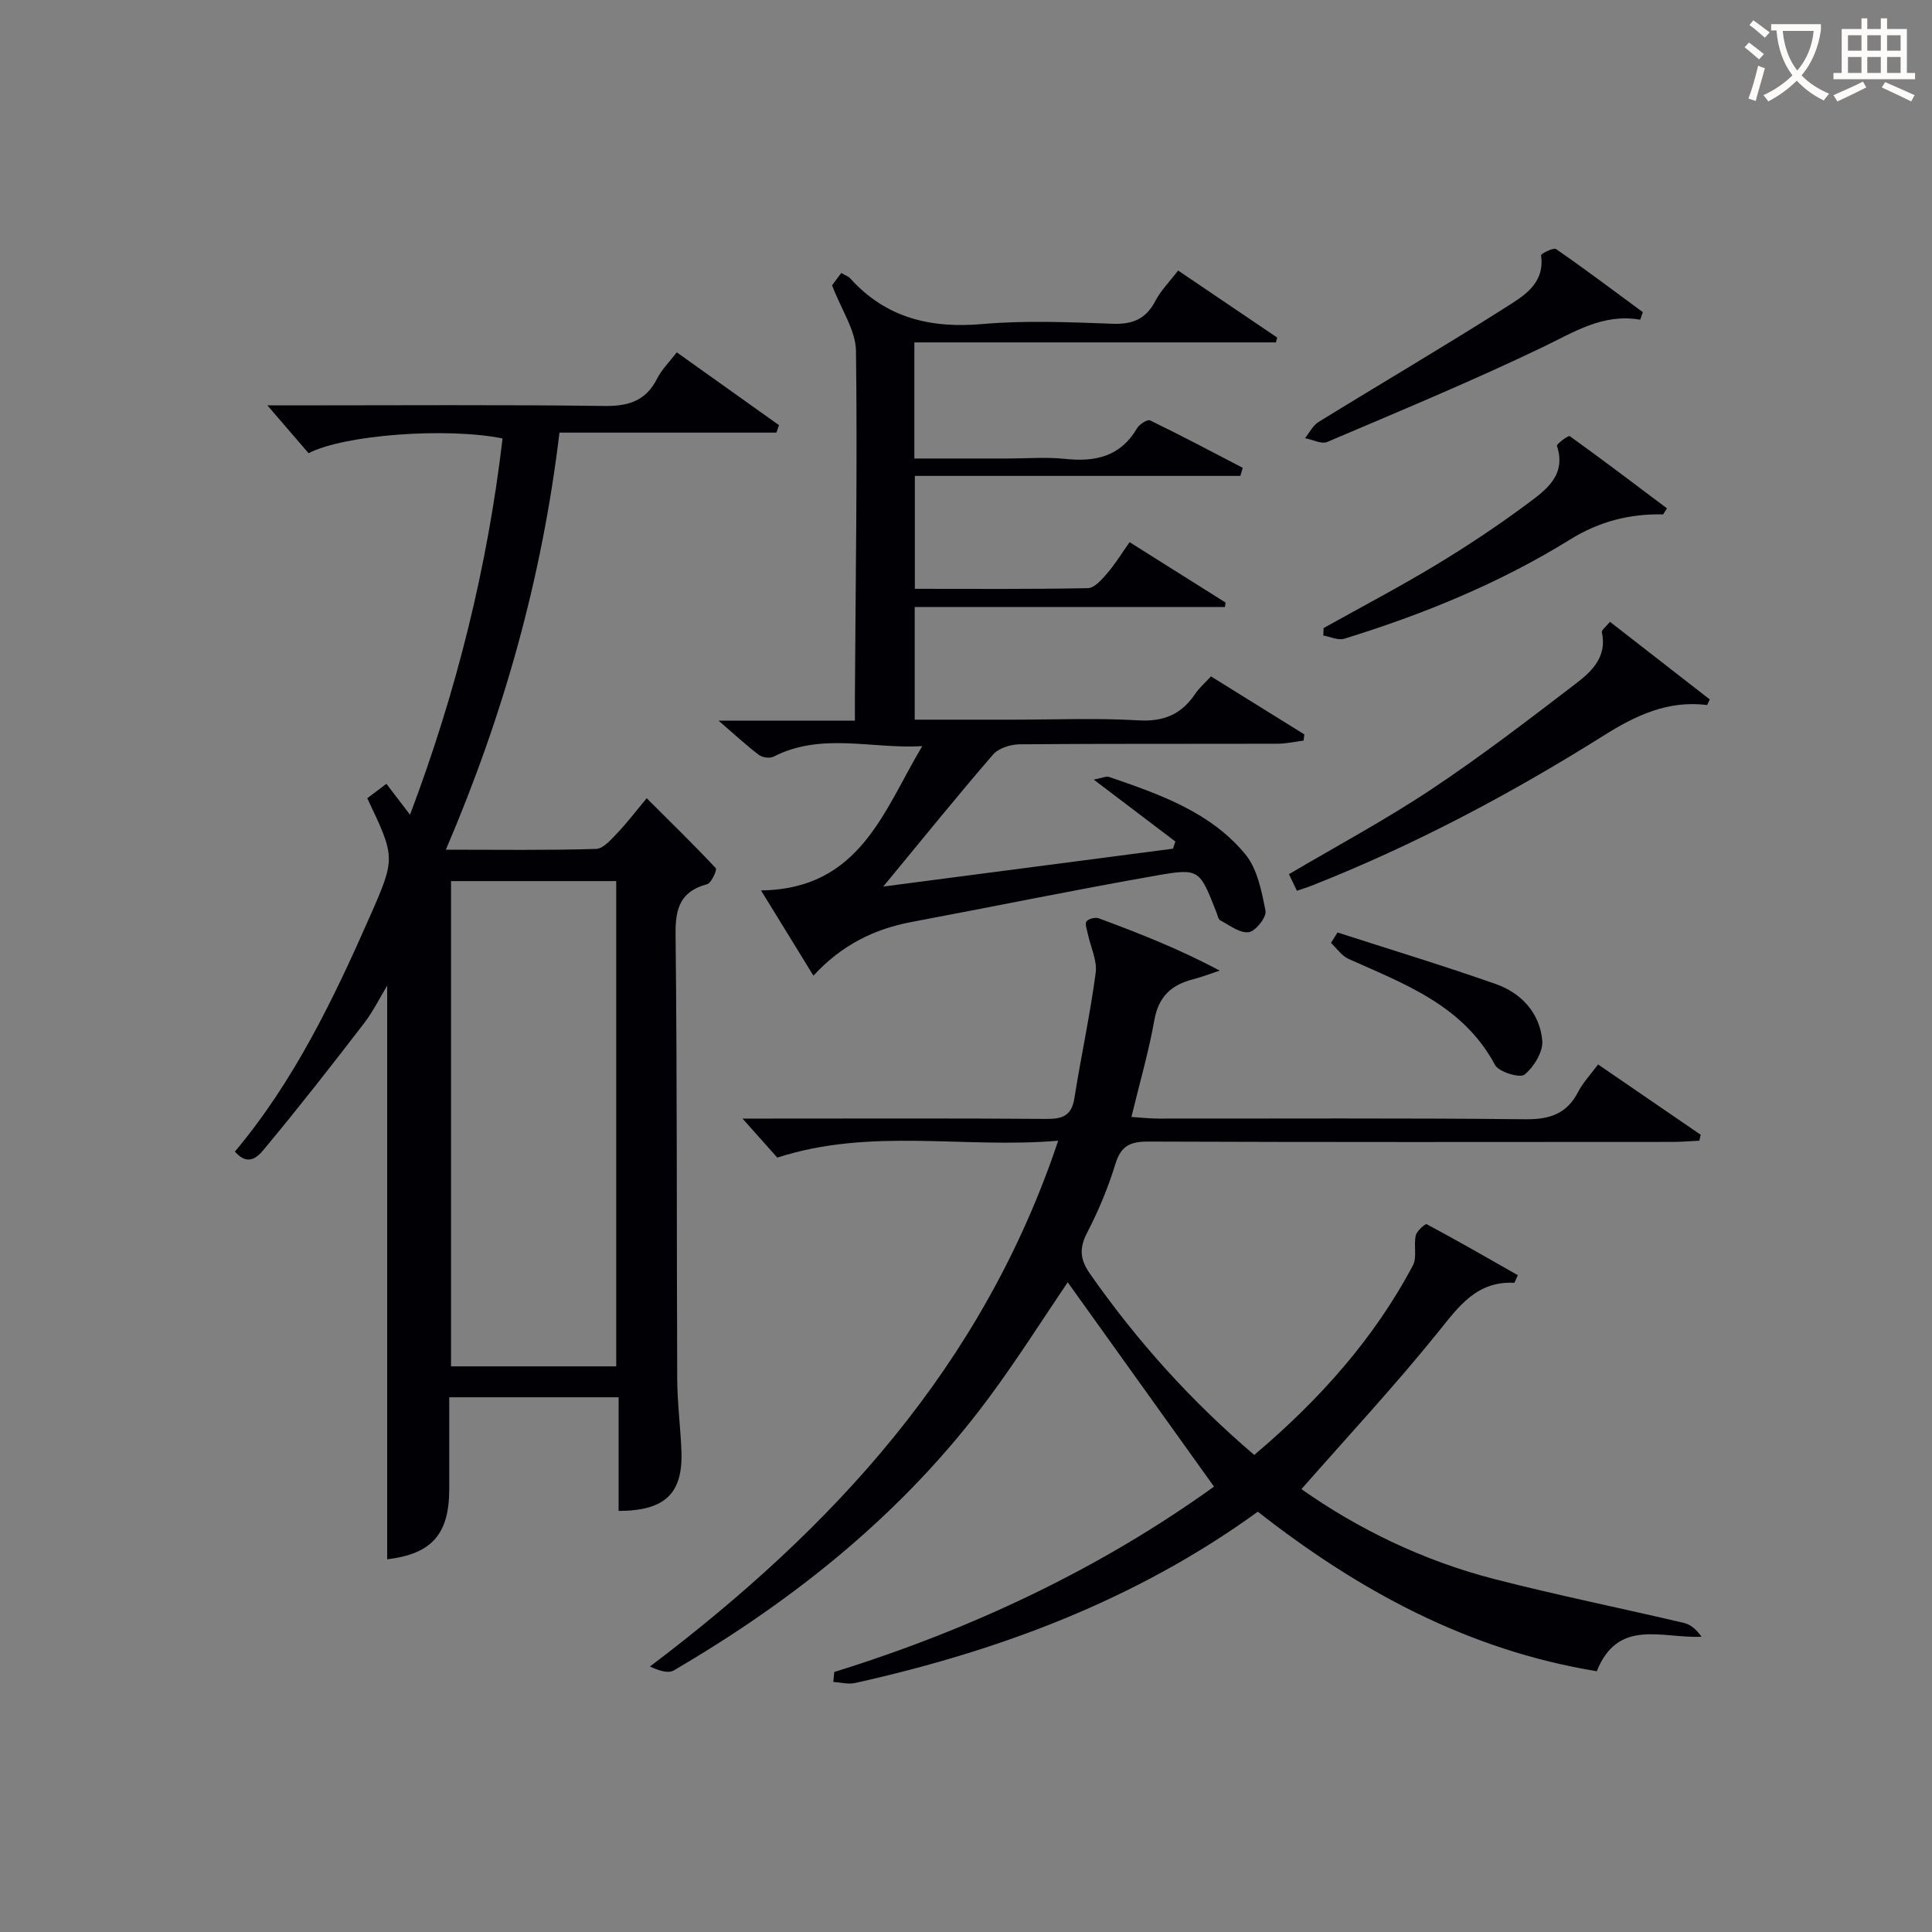 <svg enable-background="new 0 0 400 400" viewBox="0 0 400 400" xmlns="http://www.w3.org/2000/svg"><rect x="0" y="0" width="400" height="400" fill="#808080" stroke="none"/><g fill="#010105"><path d="m160.75 89.57c-14.84 0-29.68 0-44.92 0-3.61 30.15-11.57 58.46-23.52 86.35 10.89 0 21 .15 31.1-.16 1.53-.05 3.17-2.01 4.47-3.37 1.95-2.03 3.65-4.3 6.01-7.12 4.9 4.88 9.72 9.58 14.31 14.48.3.32-.91 3.07-1.79 3.31-5.52 1.49-6.6 4.92-6.54 10.34.34 30.66.21 61.32.34 91.98.02 4.98.66 9.95.87 14.93.36 8.86-3.33 12.49-13 12.51 0-7.74 0-15.5 0-23.53-11.72 0-22.99 0-35.07 0 0 6.26.01 12.68 0 19.1-.02 9.33-3.71 13.35-12.85 14.45 0-39.51 0-79.08 0-118.78-1.5 2.47-2.9 5.35-4.81 7.83-6.57 8.55-13.21 17.05-20.1 25.34-1.38 1.66-3.48 4.76-6.62 1.2 12.22-14.57 20.38-31.48 27.96-48.7 5.36-12.17 5.25-12.21-.55-24.47 1.21-.91 2.48-1.86 3.96-2.98 1.59 2.08 2.97 3.89 4.89 6.4 9.69-25.66 16.04-51.37 19.16-77.9-11.44-2.33-32.8-.79-40.16 3.05-2.64-3.06-5.41-6.27-8.53-9.9h5.3c21.5 0 42.99-.16 64.49.12 5.04.07 8.59-1.08 10.92-5.7.94-1.86 2.51-3.39 4.05-5.4 7.31 5.21 14.24 10.15 21.17 15.08-.2.52-.37 1.03-.54 1.54zm-33.17 193.32c0-33.49 0-66.94 0-100.47-11.55 0-22.91 0-34.2 0v100.47z"/><path d="m172.72 346.17c28.46-8.84 55.05-21.42 78.63-38.38-10.3-14.39-20.4-28.49-30.29-42.31-5 7.36-10.35 15.85-16.31 23.89-17.53 23.66-39.99 41.71-65.25 56.47-1.14.67-3.01.09-4.93-.81 37.88-28.65 68.86-62.11 84.52-108.86-19.5 1.68-38.76-2.77-58.16 3.5-1.89-2.12-4.28-4.8-7.2-8.08h5.43c19.16 0 38.33-.08 57.49.07 3.36.03 5.22-.69 5.79-4.29 1.38-8.67 3.25-17.26 4.41-25.95.34-2.57-1.06-5.37-1.63-8.08-.18-.87-.65-2.08-.27-2.58.43-.56 1.83-.9 2.54-.63 8.36 3.1 16.66 6.34 25.03 10.83-1.86.61-3.69 1.32-5.58 1.81-4.45 1.15-7.08 3.59-7.94 8.42-1.16 6.52-3.02 12.91-4.75 20.06 1.86.12 3.74.34 5.61.34 25.33.02 50.66-.13 75.98.14 5.06.05 8.58-1.14 10.92-5.71.97-1.88 2.5-3.47 4.1-5.64 7.2 4.93 14.22 9.74 21.25 14.56-.09.41-.19.82-.28 1.23-1.87.09-3.75.25-5.62.25-36.16.02-72.32.07-108.48-.07-3.7-.01-5.64.86-6.79 4.61-1.5 4.9-3.5 9.71-5.86 14.26-1.67 3.23-1.49 5.52.59 8.5 9.69 13.86 20.87 26.31 34.01 37.51 13.31-11.26 24.71-23.89 32.84-39.23.9-1.69.14-4.19.6-6.21.22-.95 1.98-2.49 2.27-2.33 6.37 3.41 12.64 7.01 18.86 10.55-.49 1.04-.65 1.59-.77 1.58-7.76-.38-11.45 4.89-15.77 10.25-8.94 11.09-18.68 21.55-28.26 32.47 11.69 8.24 25.2 14.82 39.92 18.61 13.01 3.35 26.2 6.02 39.28 9.09 1.4.33 2.62 1.41 3.63 2.86-8.18.38-17.24-3.92-21.69 7.14-26.51-4.34-49.22-16.6-70.17-33.03-25.16 18.24-53.46 28.81-83.4 35.47-1.41.31-2.99-.13-4.49-.22.05-.71.12-1.38.19-2.06z"/><path d="m148.78 149.21h28.22c0-2.13-.01-3.87 0-5.62.14-23.65.53-47.3.22-70.94-.06-4.25-3-8.46-4.95-13.58.08-.11.94-1.26 1.9-2.55.79.46 1.45.67 1.86 1.12 7.39 8.18 16.58 10.39 27.35 9.45 8.93-.78 17.99-.39 26.98-.06 4.17.15 6.9-.99 8.85-4.73 1.12-2.16 2.93-3.96 4.71-6.29 7 4.73 13.75 9.31 20.51 13.88-.09.33-.18.67-.27 1-24.85 0-49.7 0-74.85 0v24.04h19.27c4 0 8.04-.34 11.99.08 6.27.66 11.43-.51 14.85-6.35.48-.83 2.15-1.88 2.68-1.63 6.47 3.14 12.82 6.51 19.2 9.83-.17.56-.33 1.12-.5 1.67-22.32 0-44.64 0-67.39 0v23.38c11.95 0 23.89.1 35.83-.14 1.37-.03 2.89-1.8 3.99-3.07 1.61-1.86 2.91-4 4.64-6.45 6.76 4.25 13.32 8.38 19.88 12.51-.05.3-.1.6-.15.91-21.27 0-42.55 0-64.22 0v23.33h20.31c8.67 0 17.35-.37 25.99.14 5.25.31 8.92-1.24 11.76-5.47.82-1.22 1.98-2.22 3.28-3.63 6.49 4.03 12.91 8.02 19.33 12.01-.05.43-.1.85-.15 1.28-1.77.23-3.55.64-5.32.65-17.83.05-35.66-.03-53.49.12-1.87.02-4.34.8-5.49 2.12-7.49 8.67-14.68 17.58-22.73 27.33 20.34-2.66 40.16-5.25 59.99-7.84.16-.5.32-.99.48-1.49-5.38-4.08-10.76-8.16-16.89-12.81 1.75-.33 2.56-.76 3.15-.56 10.42 3.58 20.99 7.23 28.23 16.02 2.5 3.04 3.39 7.66 4.18 11.71.25 1.3-2.06 4.23-3.47 4.42-1.83.25-3.96-1.43-5.88-2.44-.46-.24-.59-1.14-.84-1.75-3.44-8.74-3.5-9.1-12.23-7.57-17 2.98-33.91 6.46-50.87 9.65-7.76 1.46-14.48 4.78-20.31 11.11-3.6-5.86-6.99-11.36-10.85-17.65 20.53-.26 25.39-16.52 33.38-29.87-10.4.63-20.86-2.93-30.81 2.19-.77.39-2.3.17-3.02-.38-2.58-1.96-4.97-4.18-8.33-7.08z"/><path d="m333.33 128.74c7.02 5.46 13.84 10.77 20.66 16.07-.18.39-.36.77-.55 1.16-8.09-1.02-14.76 2.14-21.35 6.28-19.28 12.11-39.34 22.76-60.56 31.13-.91.36-1.85.64-3.02 1.04-.53-1.1-1.01-2.1-1.65-3.43 9.92-5.85 19.99-11.25 29.46-17.55 10.34-6.88 20.23-14.47 30.1-22.03 3.25-2.48 6.34-5.55 5.23-10.51-.09-.48.93-1.22 1.68-2.16z"/><path d="m344.34 106.5c-6.93-.15-13.22 1.45-19.25 5.19-14.59 9.04-30.4 15.5-46.77 20.55-1.26.39-2.88-.41-4.34-.66.02-.52.04-1.03.06-1.55 7.78-4.34 15.68-8.49 23.3-13.09 6.52-3.94 12.89-8.18 18.99-12.72 3.77-2.8 8.01-5.86 6.02-11.91-.12-.37 2.36-2.22 2.65-2.01 6.79 4.87 13.45 9.93 20.13 14.95-.26.41-.53.83-.79 1.25z"/><path d="m339.58 66.19c-7.72-1.34-13.67 2.56-20.15 5.67-14.65 7.03-29.68 13.27-44.64 19.64-1.2.51-3.05-.49-4.6-.78.92-1.14 1.63-2.63 2.81-3.36 12.86-7.93 25.91-15.58 38.66-23.68 3.73-2.37 8.23-4.9 7.4-10.82-.04-.32 2.57-1.66 3.1-1.3 6.09 4.22 12.01 8.68 17.97 13.07-.19.52-.37 1.04-.55 1.56z"/><path d="m276.92 193.06c10.94 3.53 21.94 6.87 32.78 10.68 5.31 1.87 9.08 6.01 9.61 11.67.22 2.31-1.72 5.48-3.66 7.07-.95.78-5.34-.53-6.12-1.99-6.6-12.36-18.7-16.74-30.33-21.96-1.42-.64-2.43-2.18-3.64-3.31.46-.72.91-1.44 1.36-2.16z"/></g><path d="m362.1 8.8c1.1.8 2.1 1.6 3.1 2.4l-1 1.1c-1.3-1.1-2.3-2-3-2.5zm1.9 4.8c.5.2.9.4 1.4.5-.6 2.3-1.3 4.5-1.9 6.8l-1.5-.5c.8-2.1 1.4-4.3 2-6.8zm-1-9.4c1.3.9 2.4 1.8 3.4 2.5l-1 1.1c-1.4-1.2-2.4-2.1-3.2-2.6zm3.7 2.2v-1.4h10.3v1.2c-.5 3.6-1.8 6.8-4 9.4 1.5 1.6 3.4 2.8 5.7 3.8-.3.4-.7.8-1.1 1.4-2.3-1.1-4.1-2.5-5.6-4.1-1.6 1.6-3.6 3.1-5.9 4.3-.3-.5-.7-.9-1-1.3 2.4-1.1 4.4-2.5 6-4.1-1.9-2.5-3-5.6-3.3-9.3h-1.1zm8.8 0h-6.4c.3 3.3 1.3 6 3 8.2 2-2.3 3.1-5.1 3.4-8.2z" fill="#fcfbfa"/><path d="m385.3 3.8h1.3v2.2h2.8v-2.2h1.3v2.2h4.1v9.1h1.7v1.3h-16.9v-1.3h1.7v-9.1h4.1v-2.2zm.4 13.1.7 1.2c-1.8.9-3.8 1.9-6 2.9-.2-.4-.5-.8-.8-1.3 2.3-1 4.3-1.9 6.1-2.8zm-3.1-6.4h2.8v-3.2h-2.8zm0 4.6h2.8v-3.3h-2.8zm4-4.6h2.8v-3.2h-2.8zm0 4.6h2.8v-3.3h-2.8zm3.7 1.9c2.1.9 4.1 1.8 6.1 2.7l-.7 1.3c-2.2-1.1-4.2-2-6.1-2.9zm3.2-9.7h-2.8v3.2h2.8zm-2.8 7.8h2.8v-3.3h-2.8z" fill="#fcfbfa"/></svg>